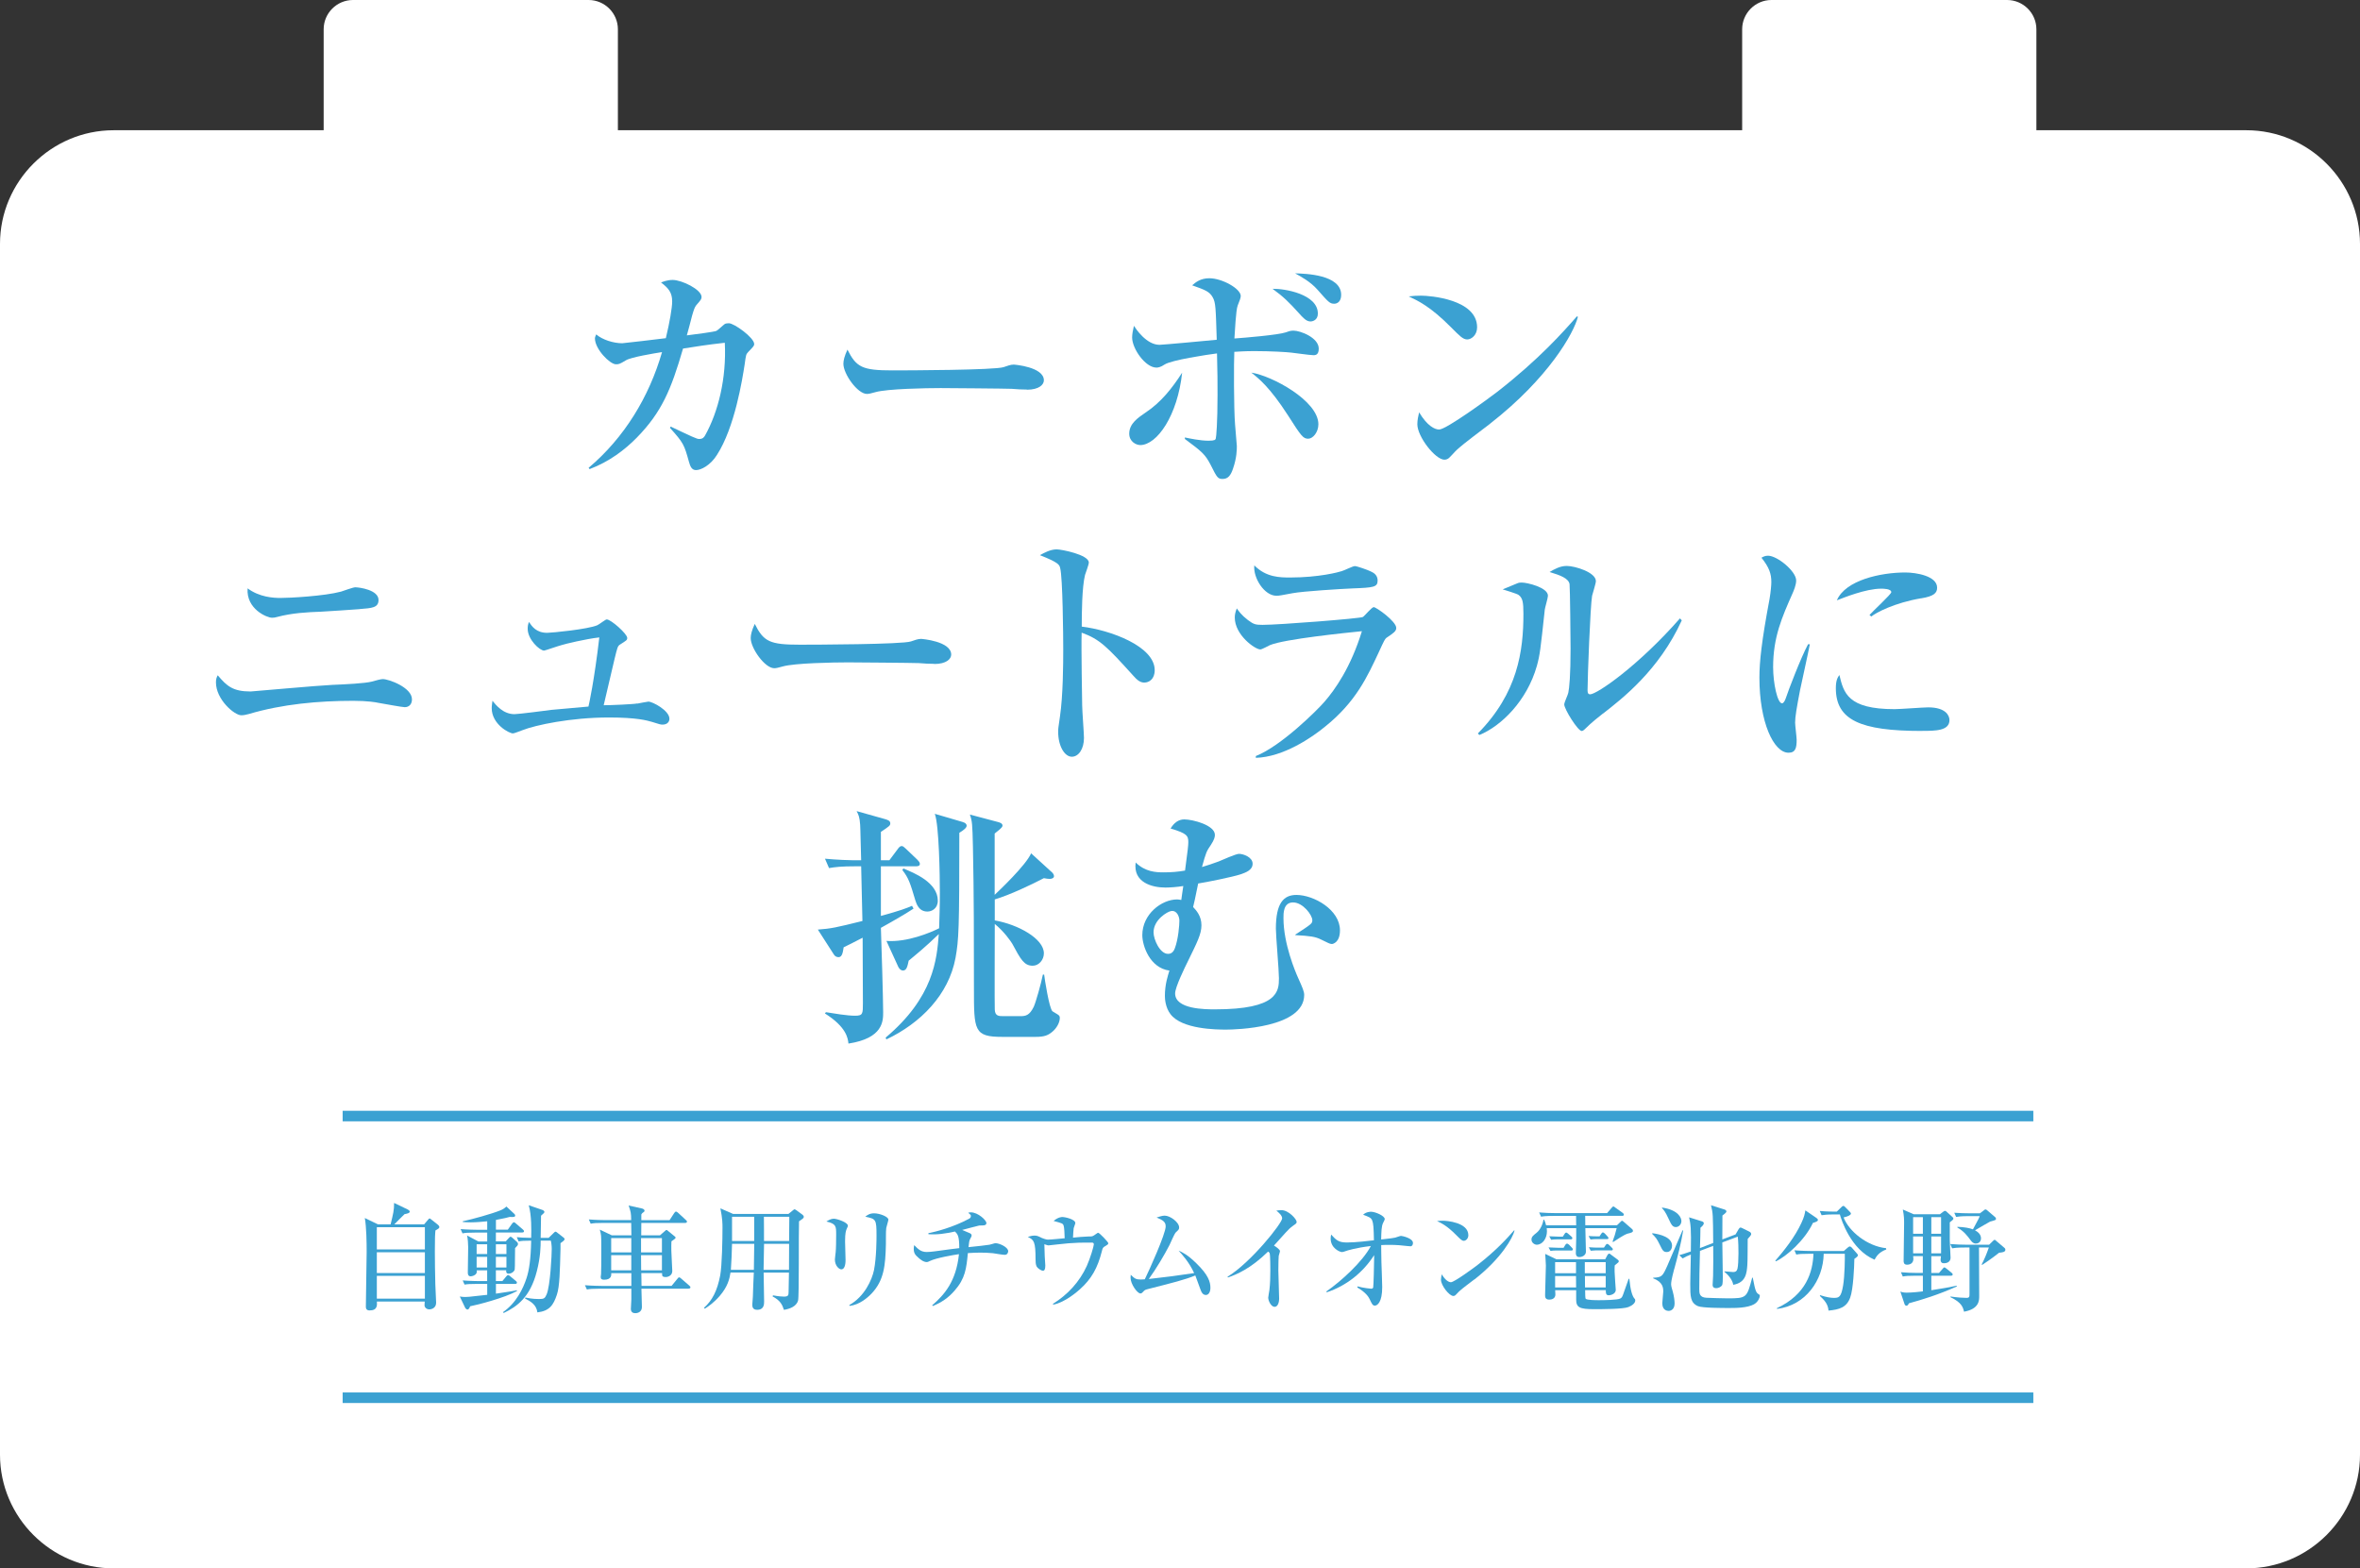 <?xml version="1.0" encoding="UTF-8"?>
<svg id="_レイヤー_2" data-name="レイヤー 2" xmlns="http://www.w3.org/2000/svg" viewBox="0 0 447.41 297.34">
  <rect x="0" y="0" width="447.41" height="297.34" fill="#333333" stroke="none"/>
  <defs>
    <style>
      .cls-1 {
        fill: #fff;
      }

      .cls-2 {
        fill: #3ba1d2;
      }

      .cls-3 {
        fill: none;
        stroke: #3ba1d2;
        stroke-miterlimit: 10;
        stroke-width: 2px;
      }
    </style>
  </defs>
  <g id="_文字" data-name="文字">
    <g>
      <path class="cls-1" d="M425.86,24.69h-39.8V5.55c0-3.05-2.5-5.55-5.55-5.55h-44.68c-3.05,0-5.55,2.5-5.55,5.55V24.69H117.14V5.55c0-3.05-2.5-5.55-5.55-5.55h-44.68c-3.05,0-5.55,2.5-5.55,5.55V24.69H21.55C9.7,24.69,0,34.39,0,46.24v229.54c0,11.85,9.7,21.55,21.55,21.55H425.86c11.85,0,21.55-9.7,21.55-21.55V46.24c0-11.85-9.7-21.55-21.55-21.55Z"/>
      <g>
        <path class="cls-2" d="M82.55,233.27c-.07,.73-.11,1.32-.11,3.98,0,.97,.04,5.19,.09,6.25,.02,.4,.15,3.21,.15,3.43,0,1.3-1.25,1.3-1.3,1.3-.46,0-.9-.33-.9-.79,0-.11,.04-.59,.04-.7h-9.07c.04,.68,.13,1.69-1.39,1.69-.7,0-.7-.51-.7-.75,0-1.63,.15-8.85,.15-10.3,0-1.8-.04-4.77-.35-6.47l2.51,1.21h2.38c.48-1.98,.68-2.71,.66-4.07l2.6,1.25c.13,.07,.37,.22,.37,.4,0,.24-.31,.35-.99,.48-.33,.29-1.65,1.65-1.94,1.94h5.65l.73-.86c.2-.24,.22-.26,.33-.26,.02,0,.07,0,.2,.11l1.23,.97c.31,.24,.4,.4,.4,.55,0,.22-.2,.33-.75,.64Zm-2-.62h-9.11v4.22h9.11v-4.22Zm0,4.75h-9.11v3.94h9.11v-3.94Zm0,4.47h-9.11v4.33h9.11v-4.33Z"/>
        <path class="cls-2" d="M95.86,235.36l.64-.7c.09-.09,.18-.2,.29-.2s.24,.11,.33,.18l.88,.79c.11,.09,.2,.24,.2,.4,0,.22-.09,.33-.55,.79-.04,.64,0,3.61-.07,4.05-.04,.26-.48,.79-1.17,.79-.37,0-.51-.29-.44-.64h-1.96v2.05h1.23l.73-.88c.15-.18,.24-.26,.35-.26,.13,0,.26,.11,.4,.22l1.06,.88c.11,.09,.22,.18,.22,.33,0,.2-.18,.24-.33,.24h-3.65v1.85c2.35-.33,3.28-.51,3.98-.64v.15c-2.31,1.28-7.48,2.62-8.87,2.88-.15,.42-.31,.62-.51,.62-.18,0-.35-.2-.42-.31l-1.03-2.16c.33,.07,.77,.09,1.08,.09,.42,0,1.1-.07,1.72-.15,.24-.02,1.8-.18,2.4-.26v-2.07h-1.92c-1.34,0-1.83,.04-2.38,.13l-.35-.79c1.34,.11,2.88,.13,3.12,.13h1.52v-2.05h-1.98c.04,.31,.02,.59-.26,.81-.15,.13-.55,.33-.88,.33-.4,0-.55-.26-.55-.68,0-.77,.07-4.14,.07-4.84,0-.42-.07-1.83-.22-2.22l2.16,1.14h1.67v-1.69h-2.29c-1.36,0-1.85,.04-2.4,.15l-.35-.81c1.34,.11,2.88,.13,3.15,.13h1.89v-1.61c-.86,.09-2.16,.2-3.12,.2-.68,0-1.12-.04-1.52-.07v-.13c1.85-.4,5.44-1.39,7.13-2.07,.53-.2,.92-.51,1.14-.73l1.47,1.36c.09,.07,.2,.2,.2,.37,0,.2-.22,.31-1.03,.24-.37,.11-1.1,.29-2.62,.57v1.85h2.25l.81-1.14c.09-.13,.22-.26,.35-.26s.24,.11,.37,.22l1.32,1.14c.13,.11,.22,.2,.22,.33,0,.2-.18,.24-.33,.24h-5v1.69h1.85Zm-3.5,2.38v-1.85h-2v1.85h2Zm0,2.55v-2.02h-2v2.02h2Zm1.65-4.4v1.85h2v-1.85h-2Zm0,2.38v2.02h2v-2.02h-2Zm10.01-3.61l.95-.92c.09-.09,.24-.24,.33-.24,.13,0,.29,.13,.37,.2l1.1,.86c.18,.13,.26,.22,.26,.37,0,.22-.48,.55-.77,.75v1.1c-.11,4.07-.15,7.08-.68,8.65-.66,2-1.41,3.1-3.7,3.37-.18-1.47-1.3-2.09-2.35-2.64l.07-.18c1.21,.29,2.42,.29,2.58,.29,.97,0,1.12-.13,1.45-.88,.7-1.63,.97-7.55,.97-8.63,0-.57-.09-1.28-.18-1.56h-1.92c0,.95-.02,3.08-.73,5.81-1.25,4.91-3.76,6.71-6.27,7.9l-.15-.15c2.53-1.74,3.83-4.49,4.47-6.45,.48-1.45,.81-3.52,.88-7.11-1.39,0-1.85,.04-2.38,.15l-.35-.81c.9,.09,1.08,.09,2.73,.13,.04-1.45,.09-4.25-.46-6.18l2.57,.88c.13,.04,.4,.2,.4,.37,0,.15-.11,.24-.2,.33-.29,.24-.31,.26-.44,.4-.02,.62-.04,3.54-.07,4.2h1.52Z"/>
        <path class="cls-2" d="M130.51,244.31h-8.91l.09,3.41c.02,1.23-1.14,1.23-1.25,1.23-.31,0-.84-.09-.84-.81,0-.29,.09-1.56,.09-1.83v-2h-6.05c-1.34,0-1.83,.04-2.38,.15l-.37-.81c1.34,.11,2.9,.13,3.15,.13h5.65v-2.42h-3.81c.02,.35,.07,1.25-1.34,1.25-.44,0-.66-.13-.66-.51,0-.09,.07-.51,.07-.59,.04-.62,.04-2.62,.04-3.34,0-1.39,.02-3.21-.04-3.89-.02-.35-.09-.55-.24-1.17l2.27,1.08h3.72l-.04-2.35h-5.3c-1.34,0-1.83,.04-2.38,.15l-.35-.81c1.34,.11,2.88,.13,3.12,.13h4.91c-.02-1.36-.07-1.54-.48-2.77l2.46,.55c.24,.04,.55,.18,.55,.44,0,.07-.02,.18-.24,.31-.22,.15-.24,.18-.37,.4v1.08h5.35l.88-1.34c.07-.11,.22-.29,.33-.29,.13,0,.33,.15,.42,.24l1.45,1.34c.15,.13,.22,.2,.22,.33,0,.2-.2,.24-.33,.24h-8.32c-.02,1.17-.02,1.87-.02,2.35h3.56l.86-.75c.26-.24,.31-.26,.37-.26,.09,0,.11,.02,.26,.15l1.32,1.08c.07,.04,.15,.13,.15,.24,0,.13-.31,.35-.79,.68-.02,.48-.04,.99-.02,1.76,0,.59,.18,3.32,.18,3.87,0,.84-.77,1.14-1.23,1.14-.7,0-.7-.26-.7-.57v-.18h-3.94c0,.37,.04,2.07,.04,2.42h5.7l1.08-1.32c.22-.26,.24-.29,.35-.29,.13,0,.35,.2,.4,.24l1.52,1.32c.11,.11,.22,.2,.22,.33,0,.2-.2,.24-.35,.24Zm-10.83-9.59h-3.81v2.71h3.81v-2.71Zm0,3.23h-3.81v2.88h3.81v-2.88Zm5.81-3.23h-3.96v2.71h3.96v-2.71Zm0,3.23h-3.96l.02,2.88h3.94v-2.88Z"/>
        <path class="cls-2" d="M149.47,230.14l.84-.68c.22-.18,.24-.2,.31-.2,.11,0,.29,.13,.4,.2l1.1,.81c.15,.11,.26,.24,.26,.42,0,.22-.09,.29-.9,.84-.09,1.98,.04,14.17-.18,15.01-.31,1.17-1.65,1.61-2.68,1.78-.33-1.01-.7-1.78-2.16-2.55l.09-.2c1.06,.2,1.74,.24,2.07,.24,.79,0,.88-.24,.88-.84,0-.7,.04-2.97,.07-3.72h-4.8c0,1.52,.09,3.96,.09,5.48,0,.51,0,1.58-1.32,1.58-.86,0-.92-.59-.92-.99,0-.24,.11-1.25,.11-1.5,.02-.73,.13-3.92,.18-4.58h-4.42c-.18,1.19-.51,2.66-2.07,4.47-1.14,1.3-2.16,1.98-2.79,2.38l-.18-.15c1.61-1.41,2.53-3.28,3.08-6.12,.35-1.85,.44-6.95,.44-9.04,0-.77,0-1.78-.4-3.7l2.42,1.06h10.5Zm-10.69,5.66c-.02,1.12-.13,3.98-.22,4.93h4.36l.07-4.93h-4.2Zm0-5.13v4.6h4.2v-4.6h-4.2Zm10.8,10.06l.02-4.93h-4.75l-.09,4.93h4.82Zm.02-5.46l.04-4.6h-4.82c0,.66,.04,3.87,.02,4.6h4.75Z"/>
        <path class="cls-2" d="M160.56,232.87c-.2,.44-.35,.88-.35,2.49,0,.55,.09,2.97,.09,3.48,0,.33,0,1.8-.81,1.8-.42,0-1.21-.68-1.21-1.87,0-.2,.11-.97,.15-1.39,.07-.7,.09-2.2,.09-3.32,0-1.61,0-2.05-1.85-2.49,.35-.22,.88-.53,1.39-.53,.62,0,2.68,.7,2.68,1.32,0,.11-.02,.2-.18,.51Zm7.46-.09c-.11,.86-.04,2.24-.07,3.1-.09,4.07-.37,6.84-2.68,9.31-.77,.81-2.29,2.16-4.2,2.38l-.07-.15c2.9-1.61,4.31-4.8,4.69-6.62,.48-2.44,.48-5.92,.48-6.6,0-3.06-.11-3.12-2.13-3.54,.33-.26,.79-.64,1.67-.64,1.1,0,2.71,.66,2.71,1.19,0,.24-.37,1.34-.4,1.58Z"/>
        <path class="cls-2" d="M190.48,237.89c-.35,0-1.94-.26-2.24-.31-.9-.09-1.72-.11-2.46-.11s-1.5,.04-2.29,.09c-.29,2.93-.48,4.8-2.53,7.13-1.19,1.36-2.42,2.2-4.11,2.9l-.13-.13c2.31-2,4.55-4.53,5.08-9.7-1.03,.15-4.29,.7-5.52,1.3-.37,.18-.42,.2-.59,.2-.64,0-1.3-.57-1.56-.81-.68-.59-.9-.9-.9-1.76,0-.26,.04-.42,.09-.64,.77,.81,1.32,1.3,2.38,1.3,.79,0,2-.2,2.22-.22,1.12-.18,3.28-.42,3.94-.51,0-2.33-.31-2.64-.81-3.15-1.89,.4-3.23,.62-5.04,.51v-.2c1.3-.24,4.67-1.1,7.7-2.73,.2-.11,.35-.24,.35-.53,0-.18-.04-.22-.51-.62,.24-.04,.35-.07,.48-.07,1.41,0,2.97,1.52,2.97,2.02,0,.37-.33,.46-.66,.46-.51,0-.55,0-.7,.02-.9,.2-2.33,.62-3.23,.84,.24,.11,1.28,.53,1.5,.64,.07,.04,.29,.15,.29,.4,0,.18-.07,.26-.24,.59-.22,.37-.26,.75-.35,1.63,1.3-.13,3.56-.37,3.98-.46,.18-.02,.95-.29,1.12-.29,.79,0,2.42,.77,2.42,1.52,0,.18-.11,.68-.62,.68Z"/>
        <path class="cls-2" d="M209.55,236.22c-.48,.29-.51,.37-.66,.99-.79,3.12-1.94,5.26-4.22,7.26-.35,.33-2.84,2.49-4.99,2.86l-.07-.15c2.79-1.72,5.06-4.18,6.42-7.17,.64-1.41,1.34-3.76,1.34-4.11,0-.31-.2-.33-.44-.33-2.16,0-2.6,0-4.36,.13-.59,.04-3.76,.4-3.79,.4-.13,0-.2-.02-.79-.22,0,.18,.07,1.98,.07,2.27s.11,1.5,.11,1.76c0,.77-.18,.99-.44,.99-.4,0-1.08-.53-1.21-.81-.18-.35-.2-.9-.2-1.34,0-3.34-.29-3.72-1.47-4.25,.31-.11,.79-.26,1.25-.26,.51,0,.68,.09,1.43,.46,.07,.02,.75,.31,1.12,.31,.51,0,2.73-.22,3.19-.26-.02-.81-.07-2.05-.2-2.4-.15-.42-.26-.44-1.89-.88,.84-.75,1.56-.75,1.65-.75,.55,0,2.46,.44,2.46,1.14,0,.15-.29,.84-.31,.97-.02,.15-.13,1.36-.13,1.8,.57-.07,2.38-.22,2.95-.22,.62,0,.73,0,1.08-.24,.59-.42,.66-.46,.75-.46,.22,0,1.91,1.74,1.91,1.98,0,.2-.15,.29-.57,.55Z"/>
        <path class="cls-2" d="M228.63,245.5c-.68,0-.9-.62-1.14-1.3-.07-.2-.84-2.29-.88-2.4-1.91,.79-4.31,1.39-8.87,2.55-.59,.15-.75,.2-1.01,.53-.22,.24-.33,.33-.53,.33-.59,0-1.87-1.78-1.87-2.99,0-.11,0-.22,.04-.55,.75,.73,.97,.9,1.91,.9,.31,0,.57-.02,.75-.04,.81-1.65,3.96-8.62,3.96-10.03,0-.84-.48-1.17-1.72-1.69,.57-.18,1.08-.35,1.54-.35,1.03,0,2.73,1.25,2.73,2.24,0,.35-.09,.44-.62,.92-.31,.31-1.03,2.09-1.21,2.42-.95,1.85-2.51,4.49-3.92,6.43,4.14-.48,4.6-.53,8.6-1.12-.95-2.07-2.33-3.59-2.95-4.25,.7,.29,1.69,.75,3.37,2.4,2.27,2.2,2.66,3.52,2.66,4.64,0,.81-.35,1.36-.86,1.36Z"/>
        <path class="cls-2" d="M245.15,232.37c-.62,.44-.88,.73-1.43,1.32-.35,.37-1.87,2.09-2.2,2.44,.37,.22,1.14,.75,1.14,1.06,0,.15-.22,.77-.24,.9-.02,.18-.07,1.34-.07,2.75,0,.86,.15,4.64,.15,5.39,0,.55-.2,1.52-.86,1.52s-1.21-1.14-1.21-1.74c0-.22,.2-1.21,.22-1.41,.15-1.25,.18-2.49,.18-3.74,0-.44,0-2.84-.13-3.28q-.04-.13-.29-.31c-3.34,3.26-5.94,4.33-7.61,4.91l-.09-.13c4.49-2.75,10.36-10.17,10.36-11.07,0-.55-.59-1.06-1.1-1.47,.29-.04,.57-.09,.97-.09,1.36,0,2.88,1.72,2.88,2.22,0,.26-.09,.33-.68,.73Z"/>
        <path class="cls-2" d="M267.35,236.26c-.11,0-.24,0-.37-.02-1.17-.15-2.33-.24-3.52-.24-.77,0-1.25,.02-1.61,.04,0,.44,0,1.52,.04,3.21,.02,.75,.15,4.07,.15,4.75,0,2.86-.9,3.52-1.41,3.52-.42,0-.59-.42-.97-1.23-.22-.46-.77-1.3-2.35-2.22l.07-.2c1.06,.31,2.49,.44,2.55,.44,.29,0,.35-.11,.4-.24,.07-.24,.18-4.51,.18-5.61v-.51c-2.11,3.3-5.26,5.81-8.98,7.04l-.09-.15c2.77-1.91,6.89-5.65,8.45-8.62-2.86,.33-4.64,.9-4.73,.95-.22,.09-.64,.2-.73,.2-.42,0-2.16-.73-2.16-2.55,0-.33,.04-.53,.09-.77,.97,1.06,1.41,1.5,3.01,1.5s4.25-.31,5.1-.42c-.04-2.38-.11-3.23-.33-3.76-.22-.53-.59-.66-1.72-1.08,.57-.57,1.43-.57,1.5-.57,.79,0,2.6,.77,2.6,1.39,0,.15-.24,.59-.33,.77-.29,.62-.31,1.56-.35,3.1,2.05-.24,2.27-.26,2.66-.35,.18-.04,.92-.33,1.1-.33,.2,0,2.27,.42,2.27,1.34,0,.31-.13,.64-.53,.64Z"/>
        <path class="cls-2" d="M277.51,235.23c-.37,0-.66-.31-1.41-1.06-1.8-1.83-2.88-2.31-3.67-2.68,.4-.04,.66-.07,1.08-.07,.75,0,4.86,.31,4.86,2.75,0,.68-.51,1.06-.86,1.06Zm1.98,7.33c-.81,.64-2.13,1.58-2.88,2.27-.13,.11-.64,.7-.77,.77-.11,.07-.22,.09-.31,.09-.79,0-2.35-2-2.35-3.08,0-.37,.09-.75,.15-1.03,.7,1.19,1.36,1.5,1.74,1.5,.62,0,4.29-2.68,5.08-3.3,3.59-2.79,5.7-5.17,6.89-6.53l.09,.04c-.35,1.41-2.55,5.32-7.63,9.29Z"/>
        <path class="cls-2" d="M308.47,233.91c-.51,.13-2.11,1.19-2.66,1.56l-.09-.09c.04-.18,.09-.29,.42-1.25,.07-.2,.26-.99,.35-1.3h-5.94c0,.64,.11,3.76,.11,4.47,0,.62-.62,1.01-1.25,1.01-.59,0-.66-.46-.66-.73,0-.79,.07-2.05,.07-2.84v-1.91h-5.59c0,.13,.04,.37,.04,.59,0,1.36-.84,2.55-1.94,2.55-.37,0-.99-.35-.99-.97,0-.53,.31-.77,.95-1.28,.7-.55,1.17-1.56,1.32-2.49h.13c.15,.33,.26,.62,.37,1.06h5.7l-.02-1.78h-4.25c-1.54,0-1.96,.07-2.38,.15l-.37-.81c1.06,.09,2.09,.13,3.15,.13h9.73l.84-.97c.11-.11,.22-.29,.35-.29s.24,.13,.4,.24l1.39,.99c.09,.07,.2,.18,.2,.31,0,.22-.2,.24-.33,.24h-7c0,.26,.02,1.5,.02,1.78h6.01l.73-.7c.07-.07,.13-.15,.22-.15,.11,0,.24,.13,.35,.22l1.54,1.34c.11,.09,.18,.18,.18,.37,0,.26-.31,.35-1.08,.53Zm.24,13.88c-.97,.4-5.15,.4-6.51,.4-2.75,0-3.39-.33-3.39-1.83v-1.76h-3.98c0,.13,.04,.7,.04,.81,0,.77-.68,.97-1.14,.97-.81,0-.81-.53-.81-.86,0-.88,.15-4.77,.15-5.59,0-.35-.11-1.89-.13-2.22l2.13,1.03h9.24l.42-.79c.07-.13,.2-.29,.35-.29,.11,0,.22,.11,.31,.18l1.3,.97c.09,.07,.2,.18,.2,.29,0,.09-.04,.18-.11,.24-.09,.11-.59,.46-.66,.55-.02,.31-.04,.68-.02,1.23,0,.53,.22,3.34,.22,3.41,0,.77-.97,1.03-1.32,1.03-.57,0-.57-.42-.57-.97h-3.92c0,.55,.02,1.5,.09,1.61,.18,.29,2,.29,2.53,.29,.73,0,3.56-.02,4.07-.33,.33-.2,.37-.33,.75-1.43,.26-.75,.73-2.07,.81-2.29h.13q.29,3.08,1.03,3.81c.07,.04,.09,.22,.09,.29,0,.48-.53,.95-1.3,1.25Zm-10.85-10.72h-2.93c-.15,0-.55,0-.99,.07l-.37-.66c.81,.04,1.61,.07,1.76,.07h1.1l.31-.53s.18-.26,.33-.26,.37,.2,.4,.22l.51,.53c.13,.13,.2,.22,.2,.33,0,.18-.13,.24-.31,.24Zm-.11-2.11h-2.68c-.11,0-.53,0-1.01,.07l-.35-.66c.81,.04,1.61,.07,1.76,.07h.81l.31-.48c.04-.09,.18-.29,.33-.29,.13,0,.26,.13,.4,.24l.55,.48c.18,.15,.22,.24,.22,.33,0,.22-.2,.24-.33,.24Zm1.03,4.31h-3.96v2.11h3.96v-2.11Zm0,2.64h-3.96v2.16h3.98c0-.57-.02-1.45-.02-2.16Zm5.63-2.64h-3.96v2.11h3.96v-2.11Zm0,2.64h-3.94c0,.07,.02,1.89,.02,2.16h3.92v-2.16Zm.22-7h-2.11c-.09,0-.53,0-.99,.07l-.37-.66c.55,.04,1.21,.07,2.07,.07l.31-.46c.09-.15,.2-.29,.33-.29s.31,.15,.42,.26l.42,.46c.2,.22,.22,.24,.22,.35,0,.2-.18,.2-.29,.2Zm.88,2.13h-2.93c-.15,.02-.55,.02-1.01,.07l-.35-.66c.73,.07,1.5,.07,1.76,.07h1.1l.31-.46c.07-.09,.15-.24,.31-.24,.13,0,.29,.13,.4,.24l.44,.44c.09,.09,.22,.2,.22,.33,0,.15-.11,.22-.24,.22Z"/>
        <path class="cls-2" d="M315.99,237.36c-.66,0-.81-.33-1.34-1.41-.55-1.12-.73-1.34-1.45-2.05l.07-.11c1.54,.2,3.72,.79,3.72,2.38,0,.35-.2,1.19-.99,1.19Zm1.41,3.19c-.13,.53-.59,2.16-.59,2.93,0,.35,.2,.99,.31,1.36,.26,.95,.35,1.78,.35,2.27,0,1.21-.81,1.41-1.14,1.41-.29,0-1.19-.13-1.19-1.45,0-.35,.18-1.89,.18-2.2,0-.64,0-1.8-1.91-2.53v-.11c1.67-.07,1.78-.29,2.66-2.22,.48-1.06,2.46-5.79,2.9-6.75h.13c-.4,2.46-1.03,4.88-1.69,7.31Zm.33-7.92c-.66,0-.88-.46-1.39-1.56-.66-1.45-.99-1.76-1.28-2.05l.07-.09c3.12,.48,3.63,2,3.63,2.55,0,.66-.51,1.14-1.03,1.14Zm14.85,14.61c-1.34,.75-3.65,.73-4.82,.73s-5.02,0-5.85-.35c-1.47-.62-1.47-1.89-1.47-4.2,0-.42,.02-.84,.02-1.25,.07-2.84,.07-3.17,.09-4.33-.57,.2-1.06,.44-1.56,.73l-.62-.62c.68-.2,.84-.24,2.18-.7,.09-4.44-.04-5.15-.33-6.47l2.46,.77c.2,.07,.33,.2,.33,.35,0,.29-.31,.57-.64,.86,0,.55-.04,2.55-.09,3.85l2.51-.97c-.04-5.44-.04-5.61-.42-7.15l2.57,.81c.26,.09,.35,.24,.35,.35,0,.13,0,.22-.75,.79,0,.73-.02,4.05-.02,4.53l2.51-.95,.59-1.01c.11-.18,.22-.29,.35-.29,.11,0,.2,.04,.42,.15l1.25,.62c.2,.11,.35,.24,.35,.46,0,.09-.02,.18-.2,.4-.26,.29-.29,.31-.46,.53-.02,.79,0,4.25-.07,4.95-.11,1.47-.24,3.34-2.68,3.74-.04-.55-.59-1.63-1.65-2.44v-.11c.99,.09,1.41,.13,1.63,.13,.37,0,.7-.07,.84-.68,.11-.44,.18-1.63,.18-2.88,0-1.06-.02-2.11-.13-3.15l-2.93,1.1c0,1.03,.09,5.63,.09,6.58,0,.35,0,1.36-.15,1.56-.18,.26-.64,.53-1.08,.53-.66,0-.7-.42-.7-.62,0-.29,.09-1.47,.09-1.72,.04-1.58,.04-3.81,.02-5.68l-2.51,.95c-.09,3.67-.13,5.13-.13,7.2,0,.84,.02,1.61,1.34,1.69,.66,.04,3.37,.11,4.05,.11,3.61,0,3.63-.11,4.64-3.92h.11c.53,2.79,.66,2.86,1.23,3.21,.09,.04,.11,.2,.11,.26,0,.31-.37,1.17-1.06,1.54Z"/>
        <path class="cls-2" d="M344.35,230.89c.15,.11,.29,.22,.29,.4,0,.24-.37,.37-.95,.55-1.54,3.3-5.02,6.36-7.02,7.28l-.11-.11c1.69-1.94,3.74-4.53,4.95-7.17,.53-1.14,.64-1.69,.75-2.38l2.09,1.43Zm-1.43,6.8c-1.34,0-1.83,.04-2.38,.15l-.35-.81c1.32,.11,2.88,.13,3.12,.13h6.25l.73-.64c.2-.18,.31-.22,.42-.22,.09,0,.22,.09,.33,.2l.97,1.1c.13,.15,.22,.26,.22,.35,0,.22-.26,.42-.68,.7-.02,1.5-.2,5.76-.79,7.35-.68,1.87-2.07,2.27-4.11,2.46-.09-1.3-.86-2.05-1.65-2.79l.07-.13c1.23,.4,2.05,.51,2.6,.51,.95,0,1.36-.11,1.74-2.29,.33-1.96,.35-5.32,.33-6.07h-4c-.09,4.99-3.41,9.79-8.85,10.45l-.04-.13c5.63-2.62,6.82-6.93,6.95-10.32h-.86Zm4.8-7.46c-1.34,0-1.83,.07-2.38,.15l-.35-.81c1.28,.13,2.75,.13,3.23,.13l.88-.86c.13-.11,.22-.22,.35-.22,.15,0,.22,.07,.37,.22l.88,.9c.13,.15,.2,.22,.2,.33,0,.26-.51,.53-1.39,.73,1.03,2.68,4.53,5.46,8.05,5.83l.04,.24c-1.45,.55-1.87,1.32-2.22,1.94-4.53-1.91-6.32-7.64-6.58-8.58h-1.1Z"/>
        <path class="cls-2" d="M367.75,230.21l.7-.53c.09-.07,.18-.13,.29-.13,.09,0,.18,.07,.24,.11l1.19,1.08c.07,.07,.15,.15,.15,.31,0,.18-.4,.46-.68,.68v3.43c0,.4,.15,3.1,.15,3.26,0,.73-.55,1.06-1.23,1.06-.22,0-.66,0-.66-.68,0-.13,.04-.46,.07-.66h-1.83v3.19h1.45l.68-.77c.13-.15,.24-.29,.33-.29,.13,0,.24,.11,.42,.24l.95,.77c.11,.09,.22,.2,.22,.33,0,.2-.18,.24-.33,.24h-3.72v2.75c2.64-.42,2.97-.48,4.82-.86v.15c-3.48,1.56-6.58,2.51-9.07,3.19-.15,.33-.29,.46-.48,.46-.15,0-.29-.15-.33-.26l-.81-2.42c.2,.07,.53,.2,1.19,.2,1.06,0,2.62-.18,3.08-.24v-2.97h-1.43c-1.34,0-1.83,.04-2.38,.15l-.35-.81c1.03,.09,2.09,.13,3.12,.13h1.03v-3.19h-1.83c.02,.15,.04,.35,.04,.51,0,.66-.4,1.12-1.21,1.12-.64,0-.64-.51-.64-.73,0-1.14,.09-6.1,.09-7.11,0-.77,0-1.34-.24-2.62l2.07,.9h4.93Zm-5.06,.53v3.15h1.85v-3.15h-1.85Zm0,3.67v3.19h1.85v-3.19h-1.85Zm3.45-3.67v3.15h1.85v-3.15h-1.85Zm0,3.67v3.19h1.85v-3.19h-1.85Zm7.24,2.09h-.92c-1.52,0-1.94,.09-2.38,.15l-.35-.81c.99,.09,2.11,.13,3.12,.13h4.25l.77-.75c.09-.07,.18-.18,.29-.18,.07,0,.13,.07,.26,.18l1.63,1.39c.09,.07,.13,.2,.13,.31,0,.46-.59,.51-1.19,.57-1.52,1.21-2.82,2.05-3.21,2.31l-.09-.09c.51-.99,.86-1.8,1.36-3.21h-1.87l.04,9.24c0,.77,0,2.42-2.88,2.93-.18-.79-.42-1.74-2.57-2.75v-.13c1.36,.2,2.4,.26,3.04,.26,.57,0,.57-.24,.57-.81v-8.73Zm1.96-6.47l.73-.55c.22-.18,.24-.2,.33-.2s.22,.07,.29,.13l1.56,1.34c.11,.09,.15,.24,.15,.33,0,.2-.11,.24-1.12,.51-.4,.2-1.91,1.1-2.86,1.65,.31,.18,1.14,.62,1.14,1.54,0,.26-.15,.97-.99,.97-.15,0-.51,0-.92-.55-.73-.99-1.34-1.78-2.57-2.49v-.13c1.34,.04,2.35,.24,2.95,.48,1.01-1.87,1.14-2.09,1.28-2.51h-2.09c-1.52,0-1.94,.09-2.38,.15l-.35-.79c1.01,.07,2.13,.11,3.12,.11h1.74Z"/>
      </g>
      <g>
        <path class="cls-2" d="M141.79,66.8c-.34,.34-.38,.53-.62,2.3-.43,2.78-1.87,11.95-5.28,17.19-1.25,1.97-3.02,2.83-3.94,2.83-.82,0-1.1-.72-1.34-1.58-.91-3.26-1.01-3.55-3.6-6.43l.14-.24c.62,.29,3.41,1.63,3.98,1.87,1.01,.43,1.15,.48,1.44,.48,.67,0,.91-.34,1.1-.67,2.5-4.46,4.08-10.85,3.74-17.57-3.46,.38-5.47,.72-7.92,1.1-2.26,7.78-4.03,12.05-8.78,16.9-2.26,2.3-5.23,4.56-8.93,5.95l-.19-.24c6.77-5.71,11.47-13.44,13.92-21.94-1.54,.24-5.86,.96-6.82,1.54-1.2,.72-1.34,.77-1.92,.77-1.15,0-3.98-2.88-3.98-4.9,0-.24,.1-.43,.24-.77,1.15,1.01,3.26,1.68,4.94,1.68,.29,0,6.72-.77,8.26-.96,.72-2.98,1.2-5.76,1.2-6.96,0-1.68-.67-2.5-2.11-3.6,.38-.14,1.15-.48,2.21-.48,1.73,0,5.47,1.82,5.47,3.22,0,.43-.14,.58-1.01,1.58-.29,.38-.43,.77-.77,1.92-.14,.62-.86,3.26-1.01,3.79,1.87-.24,5.23-.67,5.62-.86,.29-.14,1.34-1.15,1.58-1.3,.19-.1,.43-.14,.77-.14,1.01,0,4.8,2.74,4.8,3.94,0,.34-.1,.43-1.2,1.58Z"/>
        <path class="cls-2" d="M194.69,73.85c-.77,0-1.97-.05-2.93-.14-.91-.05-12.62-.14-13.44-.14-2.78,0-10.13,.14-12.34,.77-.86,.24-1.25,.34-1.63,.34-1.78,0-4.46-3.79-4.46-5.71,0-.62,.19-1.44,.77-2.69,1.68,3.36,2.83,3.94,8.54,3.94,2.78,0,19.44-.05,21.07-.62,.72-.24,1.3-.48,1.92-.48,.1,0,5.71,.43,5.71,2.98,0,.82-.91,1.78-3.22,1.78Z"/>
        <path class="cls-2" d="M216.14,84.37c-.72,0-2.06-.62-2.06-2.16,0-1.92,1.68-3.02,3.07-3.98,2.93-1.92,5.09-4.66,6.96-7.58-.86,8.11-4.75,13.73-7.97,13.73Zm32.79-17.04c-.62,0-3.55-.43-4.13-.48-.77-.1-3.84-.29-7.01-.29-1.82,0-3.02,.1-3.79,.14-.1,1.73-.1,10.85,.14,13.73,.05,.48,.34,4.03,.34,4.13,0,.62,0,2.21-.72,4.27-.43,1.3-.96,1.97-1.97,1.97-.91,0-1.06-.24-2.26-2.64-1.06-2.06-1.68-2.54-4.9-4.94v-.29c.86,.19,2.93,.62,4.46,.62,1.25,0,1.3-.19,1.39-.38,.1-.29,.34-3.02,.34-8.3,0-2.35,0-4.27-.1-7.87-1.87,.24-8.64,1.25-9.94,2.11-.77,.53-1.3,.58-1.54,.58-2.11,0-4.61-3.6-4.61-5.71,0-.62,.14-1.34,.34-2.21,.34,.53,2.35,3.6,4.85,3.6,.58,0,9.5-.82,10.85-.96-.19-6-.19-7.06-.77-8.06-.62-1.1-1.44-1.39-3.89-2.26,.67-.58,1.58-1.34,3.26-1.34,2.4,0,5.95,1.97,5.95,3.36,0,.34-.19,.86-.58,1.82-.34,.82-.53,5.04-.62,6.24,2.02-.14,8.26-.67,9.7-1.15,.53-.19,.91-.34,1.49-.34,1.34,0,4.8,1.34,4.8,3.41,0,1.25-.67,1.25-1.1,1.25Zm-.91,15.84c-.96,0-1.3-.43-3.84-4.42-3.46-5.38-5.66-7.1-6.96-8.11,3.89,.58,12.72,5.33,12.72,9.79,0,1.54-1.06,2.74-1.92,2.74Zm.43-22.23c-.82,0-1.44-.72-2.26-1.63-1.78-1.97-2.88-3.07-4.94-4.56,2.3-.05,8.59,1.01,8.59,4.7,0,1.25-1.01,1.49-1.39,1.49Zm4.51-3.36c-.86,0-1.1-.29-3.17-2.64-1.39-1.58-3.22-2.54-4.27-3.12,1.97,.05,8.74,.24,8.74,4.08,0,1.3-.77,1.68-1.3,1.68Z"/>
        <path class="cls-2" d="M278.16,64.35c-.82,0-1.44-.67-3.07-2.3-3.94-3.98-6.29-5.04-8.02-5.86,.86-.1,1.44-.14,2.35-.14,1.63,0,10.61,.67,10.61,6,0,1.49-1.1,2.3-1.87,2.3Zm4.32,15.99c-1.78,1.39-4.66,3.46-6.29,4.94-.29,.24-1.39,1.54-1.68,1.68-.24,.14-.48,.19-.67,.19-1.73,0-5.14-4.37-5.14-6.72,0-.82,.19-1.63,.34-2.26,1.54,2.59,2.98,3.26,3.79,3.26,1.34,0,9.36-5.86,11.09-7.2,7.82-6.1,12.43-11.28,15.03-14.26l.19,.1c-.77,3.07-5.57,11.62-16.66,20.26Z"/>
        <path class="cls-2" d="M76.7,134.06c-.48,0-3.31-.53-4.99-.82-.38-.1-2.06-.38-4.75-.38-6.58,0-13.44,.62-19.78,2.5-.53,.14-.96,.24-1.44,.24-1.3,0-4.8-2.98-4.8-6.24,0-.62,.14-1.01,.34-1.34,1.73,2.06,2.88,3.07,6.24,3.07,.24,0,13.01-1.15,15.46-1.25,2.5-.1,6.24-.29,7.49-.62,.86-.24,1.73-.48,2.11-.48,1.1,0,5.52,1.58,5.52,3.84,0,.91-.53,1.49-1.39,1.49Zm-8.54-18.58c-1.92,.14-5.42,.38-7.25,.48-2.69,.1-5.52,.24-8.4,1.01-.34,.1-.58,.14-.96,.14-.91,0-4.9-1.63-4.61-5.57,2.26,1.68,4.9,1.82,6.24,1.82,1.68,0,8.26-.34,11.47-1.2,.43-.14,2.3-.82,2.69-.82,.77,0,4.42,.48,4.42,2.4,0,1.49-1.25,1.54-3.6,1.73Z"/>
        <path class="cls-2" d="M120.82,133.39c.24-.05,1.92-.38,2.11-.38,.77,0,3.98,1.68,3.98,3.26,0,.53-.38,1.1-1.3,1.1-.38,0-.53-.05-2.06-.53-.86-.24-2.74-.82-8.11-.82-7.25,0-13.92,1.44-16.37,2.4-.29,.1-1.58,.62-1.82,.62-.72,0-4.03-1.73-4.03-4.8,0-.48,.1-.96,.14-1.39,.67,.82,2.02,2.54,4.18,2.54,.72,0,5.95-.67,7.06-.82,1.1-.1,6-.53,6.96-.62,.1-.38,1.1-4.9,2.06-13.11-2.59,.29-6.53,1.25-7.1,1.44-.58,.14-3.22,1.06-3.36,1.06-.86,0-3.12-2.11-3.12-4.13,0-.48,.05-.82,.24-1.3,.58,.86,1.39,2.06,3.46,2.06,.82,0,7.73-.67,9.5-1.44,.34-.14,1.54-1.1,1.78-1.1,.82,0,3.89,2.74,3.89,3.5,0,.43-.14,.48-1.34,1.25-.48,.29-.53,.58-1.06,2.74-.34,1.39-1.78,7.54-2.06,8.78,1.3,0,5.76-.19,6.38-.34Z"/>
        <path class="cls-2" d="M177.12,125.85c-.77,0-1.97-.05-2.93-.14-.91-.05-12.62-.14-13.44-.14-2.78,0-10.13,.14-12.34,.77-.86,.24-1.25,.34-1.63,.34-1.78,0-4.46-3.79-4.46-5.71,0-.62,.19-1.44,.77-2.69,1.68,3.36,2.83,3.94,8.54,3.94,2.78,0,19.44-.05,21.07-.62,.72-.24,1.3-.48,1.92-.48,.1,0,5.71,.43,5.71,2.98,0,.82-.91,1.78-3.22,1.78Z"/>
        <path class="cls-2" d="M216.91,129.4c-.77,0-1.39-.53-2.06-1.3-4.99-5.52-6.34-6.91-9.79-8.16-.1,2.98,.1,13.49,.1,13.78,0,.96,.34,5.33,.34,6.19,0,2.06-1.01,3.55-2.3,3.55-1.39,0-2.59-2.06-2.59-4.7,0-.53,0-.72,.34-2.93,.58-3.94,.62-9.89,.62-12.77,0-2.45-.1-13.59-.58-15.36-.14-.62-.29-1.06-3.84-2.45,.77-.43,1.97-1.1,3.17-1.1,.91,0,6.1,1.01,6.1,2.5,0,.38-.62,2.02-.72,2.35-.58,2.35-.62,7.2-.62,9.79,5.47,.67,13.83,3.74,13.83,8.26,0,1.73-1.1,2.35-1.97,2.35Z"/>
        <path class="cls-2" d="M262.8,120.96c-.24,.19-.38,.43-1.39,2.64-2.16,4.61-4.32,9.46-10.27,14.21-2.4,1.97-7.82,5.71-13.06,5.86v-.34c4.85-1.92,11.67-8.74,12.96-10.23,2.06-2.35,5.04-6.58,7.15-13.44-2.88,.29-14.69,1.49-17.43,2.64-.29,.14-1.54,.82-1.82,.82-1.01,0-4.85-2.74-4.85-6.05,0-.53,.1-1.01,.38-1.73,.38,.53,.86,1.25,2.11,2.21,1.1,.82,1.44,.91,2.78,.91,3.17,0,18.43-1.2,19.01-1.49,.38-.24,1.68-1.87,2.06-1.87,.48,0,4.27,2.69,4.27,3.94,0,.62-.48,.96-1.92,1.92Zm-6.38-9.41c-2.26,.1-9.36,.53-11.38,.91-2.16,.38-2.4,.48-3.07,.48-2.26,0-4.42-3.36-4.18-5.76,2.26,2.3,4.9,2.3,6.82,2.3,5.42,0,9.17-1.01,9.74-1.2,.43-.1,2.11-.96,2.5-.96s2.45,.72,3.02,1.01c.67,.29,1.3,.77,1.3,1.73,0,1.25-.77,1.34-4.75,1.49Z"/>
        <path class="cls-2" d="M292.85,115.68c-.82,7.58-.91,8.45-1.49,10.56-1.87,6.62-6.77,11.42-10.9,13.1l-.29-.29c7.58-7.68,8.64-15.65,8.64-22.66,0-2.21-.14-3.02-.91-3.6-.29-.24-2.59-.91-3.02-1.06,.43-.19,2.4-1.01,2.78-1.15,.29-.14,.62-.14,.86-.14,.96,0,4.94,.91,4.94,2.5,0,.43-.58,2.3-.62,2.74Zm11.04,19.59c-.62,.48-2.16,1.68-3.5,3.02-.14,.14-.34,.29-.53,.29-.72,0-3.31-4.13-3.31-5.04,0-.38,.72-1.87,.77-2.21,.19-.86,.43-3.36,.43-8.4,0-1.3-.1-11.57-.19-12.19-.19-1.1-1.73-1.68-3.79-2.3,.91-.53,1.97-1.15,3.26-1.15,1.54,0,5.52,1.2,5.52,2.88,0,.43-.62,2.35-.72,2.78-.34,1.92-.86,15.51-.86,17.91,0,.53,.14,.77,.48,.77,1.3,0,9.17-5.42,17.04-14.4l.34,.38c-4.32,9.46-11.28,14.83-14.93,17.67Z"/>
        <path class="cls-2" d="M341.28,130.7c-.67,3.5-.96,5.18-.96,6.29,0,.53,.29,2.78,.29,3.26,0,1.49-.19,2.45-1.54,2.45-2.83,0-5.52-5.81-5.52-14.21,0-3.07,.43-7.01,1.92-14.93,.24-1.39,.34-2.69,.34-3.22,0-1.54-.38-2.74-1.87-4.61,.34-.19,.67-.38,1.25-.38,1.73,0,5.33,2.93,5.33,4.7,0,.86-.48,1.97-.67,2.4-2.02,4.56-3.7,8.35-3.7,14.02,0,3.07,.82,6.86,1.68,6.86,.34,0,.58-.58,.72-.96,.43-1.34,2.83-7.63,4.22-10.23h.34c-.24,1.34-1.58,7.34-1.82,8.54Zm22.99,7.87c-11.57,0-16.23-2.06-16.23-8.11,0-1.58,.38-2.06,.67-2.5,.82,3.41,1.58,6.48,10.46,6.48,1.01,0,5.47-.34,6.38-.34,3.41,0,4.03,1.63,4.03,2.4,0,2.06-2.64,2.06-5.33,2.06Zm-.05-25.15c-5.09,.86-8.59,2.74-9.46,3.46l-.34-.29c.62-.72,4.13-3.94,4.13-4.32,0-.67-1.54-.67-1.92-.67-2.93,0-7.15,1.73-8.4,2.21,1.63-3.84,8.35-5.28,12.96-5.28,2.11,0,6.05,.67,6.05,2.88,0,1.01-.62,1.63-3.02,2.02Z"/>
        <path class="cls-2" d="M168.62,163.07l1.54-2.06c.24-.34,.48-.62,.77-.62s.48,.24,.82,.53l2.16,2.06c.24,.24,.48,.53,.48,.77,0,.43-.38,.48-.72,.48h-6.67v9.41c3.7-1.01,4.94-1.49,5.9-1.92l.29,.53c-1.39,.91-3.26,2.02-6.19,3.65,.1,2.5,.43,13.73,.43,15.99,0,1.68,0,4.94-6.58,5.95-.1-.96-.34-3.12-4.46-5.71l.19-.24c1.49,.24,4.03,.67,5.52,.67s1.49-.38,1.49-2.4c0-.53-.05-10.99-.05-12.39-2.02,1.06-2.45,1.25-3.6,1.82-.14,.82-.24,1.87-.96,1.87-.38,0-.72-.19-.91-.53l-3.02-4.7c2.54-.19,3.41-.38,8.45-1.63l-.24-10.37h-.91c-2.93,0-3.98,.14-5.18,.34l-.77-1.78c1.97,.19,4.8,.34,6.86,.29-.05-1.06-.14-6.29-.19-6.72-.1-1.44-.29-1.87-.67-2.59l5.47,1.54c.43,.14,.91,.29,.91,.77,0,.43-.14,.53-1.78,1.63v5.38h1.63Zm13.97-7.2c.38,.1,.67,.34,.67,.67,0,.38-.53,.82-1.39,1.34,0,18.39-.1,20.21-.72,23.71-1.3,7.01-6.62,12.38-13.11,15.46l-.14-.34c9.12-7.68,9.7-14.83,10.08-19.63-2.69,2.59-4.32,3.89-5.71,5.04-.24,1.1-.38,1.87-1.1,1.87-.34,0-.67-.29-.86-.67l-2.26-4.94c3.94,.29,8.35-1.58,9.99-2.4,.05-1.73,.14-3.98,.14-6.72,0-3.12-.14-12.82-.96-14.98l5.38,1.58Zm-11.33,8.78c2.02,.82,6.53,2.64,6.53,6.1,0,1.49-1.15,2.06-1.97,2.06-1.63,0-2.06-1.44-2.3-2.16-.96-3.22-1.25-4.18-2.45-5.71l.19-.29Zm28.08,.62c.19,.19,.48,.48,.48,.82,0,.43-.53,.53-.82,.53s-.67-.05-1.1-.14c-2.5,1.3-6.43,3.17-9.31,4.03v3.98c4.42,.77,9.31,3.46,9.31,6.24,0,1.25-.96,2.35-2.11,2.35-1.63,0-2.26-1.15-3.89-4.18-.29-.48-1.54-2.3-3.31-3.74,0,1.1-.05,15.7,0,16.23,.05,1.25,.77,1.25,1.68,1.25h3.17c.96,0,1.73-.1,2.54-1.78,.38-.82,1.39-4.37,1.73-6.1h.24c.1,.86,.96,6.43,1.58,6.96,.19,.14,1.01,.58,1.15,.72,.19,.14,.24,.34,.24,.53,0,.86-.58,1.97-1.49,2.69-.77,.62-1.44,.91-3.12,.91h-6.29c-5.38,0-5.38-1.2-5.38-9.22,0-8.93,0-17.86-.19-26.83-.1-4.32-.14-4.85-.58-6.1l5.23,1.39c.38,.1,.96,.24,.96,.72,0,.38-.91,1.01-1.49,1.49v11.62c.82-.77,5.95-5.62,6.91-7.87l3.84,3.5Z"/>
        <path class="cls-2" d="M252.48,178.96c-.38,0-.77-.24-2.06-.86-1.06-.53-2.06-.67-4.85-.82v-.1c3.17-2.06,3.22-2.11,3.22-2.74,0-.96-1.78-3.36-3.65-3.36s-1.82,2.11-1.82,2.98c0,4.85,2.26,10.18,2.78,11.33,.82,1.82,1.15,2.59,1.15,3.22,0,6.29-13.1,6.58-14.79,6.58-1.82,0-8.4-.05-10.56-2.93-.96-1.25-1.06-2.88-1.06-3.46,0-2.21,.58-3.89,.86-4.8-3.7-.48-5.14-4.7-5.14-6.72,0-3.98,3.65-6.77,6.62-6.77,.24,0,.34,.05,.77,.1,.14-.96,.14-1.1,.38-2.64-1.1,.19-2.54,.29-3.41,.29-2.5,0-6.14-.96-5.62-4.75,1.82,1.78,3.84,1.87,5.28,1.87s2.74-.1,4.08-.34c.53-3.94,.62-4.8,.62-5.38,0-1.2-.24-1.68-3.36-2.59,.62-1.06,1.49-1.73,2.59-1.73,1.63,0,5.81,1.1,5.81,2.93,0,.38-.1,.91-.77,1.92-.82,1.2-.91,1.39-1.68,4.18,1.01-.29,2.11-.67,3.17-1.06,.58-.24,3.26-1.44,3.84-1.44,.82,0,2.59,.62,2.59,1.87s-1.34,1.68-2.3,2.02c-1.44,.48-6.43,1.49-8.02,1.73-.67,3.22-.72,3.55-.96,4.46,.58,.62,1.58,1.68,1.58,3.46,0,1.68-.86,3.31-2.45,6.58-.77,1.54-2.54,5.18-2.54,6.34,0,3.02,5.71,3.02,7.58,3.02,11.91,0,12.1-3.41,12.1-5.9,0-1.49-.58-8.06-.58-9.41,0-4.8,1.44-6.38,3.89-6.38,3.26,0,8.26,2.78,8.26,6.72,0,2.26-1.3,2.59-1.58,2.59Zm-30.48-6.24c-.67,.1-3.31,1.63-3.31,4.03,0,1.34,1.2,4.08,2.74,4.08,.58,0,1.01-.29,1.3-1.06,.67-1.78,.86-4.46,.86-5.23s-.48-2.02-1.58-1.82Z"/>
      </g>
      <line class="cls-3" x1="64.96" y1="211.58" x2="385.48" y2="211.58"/>
      <line class="cls-3" x1="64.96" y1="264.98" x2="385.48" y2="264.98"/>
    </g>
  </g>
</svg>